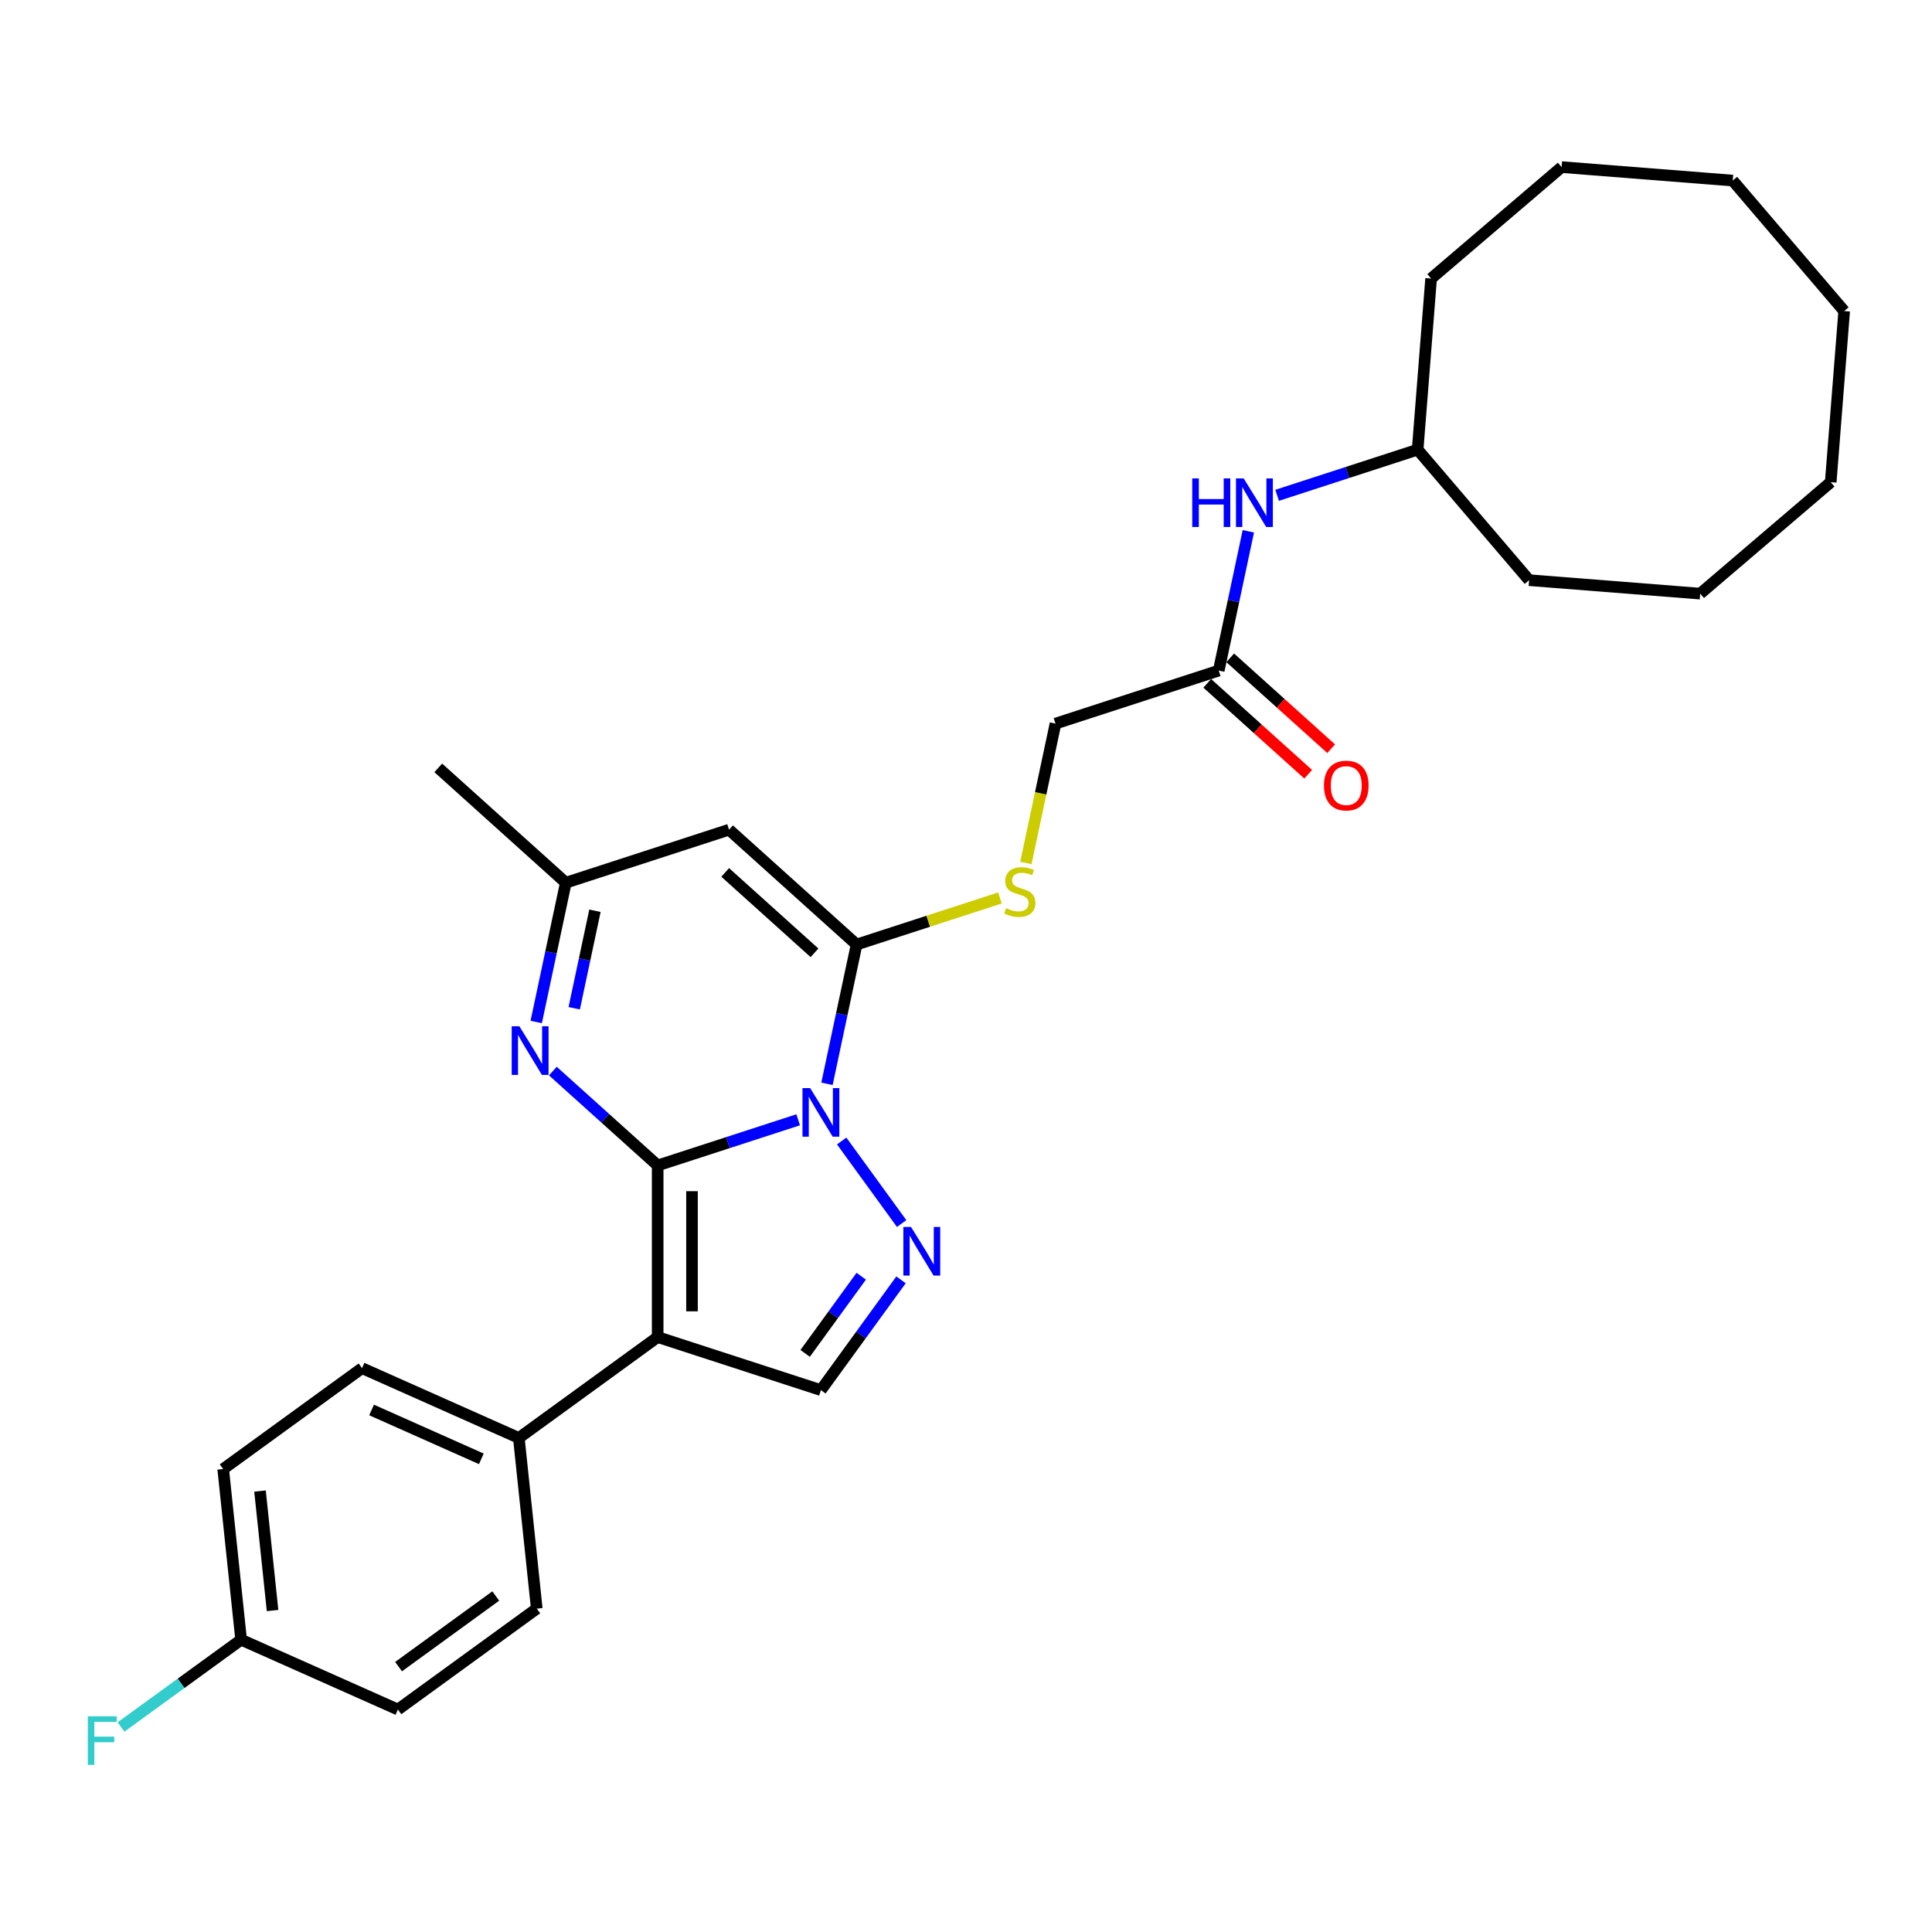 <?xml version='1.0' encoding='iso-8859-1'?>
<svg version='1.1' baseProfile='full'
              xmlns='http://www.w3.org/2000/svg'
                      xmlns:rdkit='http://www.rdkit.org/xml'
                      xmlns:xlink='http://www.w3.org/1999/xlink'
                  xml:space='preserve'
width='1000px' height='1000px' viewBox='0 0 1000 1000'>
<!-- END OF HEADER -->
<rect style='opacity:1.0;fill:#FFFFFF;stroke:none' width='1000' height='1000' x='0' y='0'> </rect>
<path class='bond-0' d='M 340.411,603.232 L 376.774,591.417' style='fill:none;fill-rule:evenodd;stroke:#000000;stroke-width:6px;stroke-linecap:butt;stroke-linejoin:miter;stroke-opacity:1' />
<path class='bond-0' d='M 376.774,591.417 L 413.137,579.603' style='fill:none;fill-rule:evenodd;stroke:#0000FF;stroke-width:6px;stroke-linecap:butt;stroke-linejoin:miter;stroke-opacity:1' />
<path class='bond-1' d='M 340.411,603.232 L 340.411,692.068' style='fill:none;fill-rule:evenodd;stroke:#000000;stroke-width:6px;stroke-linecap:butt;stroke-linejoin:miter;stroke-opacity:1' />
<path class='bond-1' d='M 358.178,616.558 L 358.178,678.742' style='fill:none;fill-rule:evenodd;stroke:#000000;stroke-width:6px;stroke-linecap:butt;stroke-linejoin:miter;stroke-opacity:1' />
<path class='bond-4' d='M 340.411,603.232 L 313.283,578.806' style='fill:none;fill-rule:evenodd;stroke:#000000;stroke-width:6px;stroke-linecap:butt;stroke-linejoin:miter;stroke-opacity:1' />
<path class='bond-4' d='M 313.283,578.806 L 286.155,554.38' style='fill:none;fill-rule:evenodd;stroke:#0000FF;stroke-width:6px;stroke-linecap:butt;stroke-linejoin:miter;stroke-opacity:1' />
<path class='bond-2' d='M 428.044,560.981 L 435.706,524.934' style='fill:none;fill-rule:evenodd;stroke:#0000FF;stroke-width:6px;stroke-linecap:butt;stroke-linejoin:miter;stroke-opacity:1' />
<path class='bond-2' d='M 435.706,524.934 L 443.368,488.887' style='fill:none;fill-rule:evenodd;stroke:#000000;stroke-width:6px;stroke-linecap:butt;stroke-linejoin:miter;stroke-opacity:1' />
<path class='bond-3' d='M 435.651,590.581 L 466.694,633.307' style='fill:none;fill-rule:evenodd;stroke:#0000FF;stroke-width:6px;stroke-linecap:butt;stroke-linejoin:miter;stroke-opacity:1' />
<path class='bond-6' d='M 340.411,692.068 L 424.898,719.519' style='fill:none;fill-rule:evenodd;stroke:#000000;stroke-width:6px;stroke-linecap:butt;stroke-linejoin:miter;stroke-opacity:1' />
<path class='bond-9' d='M 340.411,692.068 L 268.542,744.284' style='fill:none;fill-rule:evenodd;stroke:#000000;stroke-width:6px;stroke-linecap:butt;stroke-linejoin:miter;stroke-opacity:1' />
<path class='bond-8' d='M 443.368,488.887 L 480.468,476.832' style='fill:none;fill-rule:evenodd;stroke:#000000;stroke-width:6px;stroke-linecap:butt;stroke-linejoin:miter;stroke-opacity:1' />
<path class='bond-8' d='M 480.468,476.832 L 517.568,464.778' style='fill:none;fill-rule:evenodd;stroke:#CCCC00;stroke-width:6px;stroke-linecap:butt;stroke-linejoin:miter;stroke-opacity:1' />
<path class='bond-30' d='M 443.368,488.887 L 377.351,429.445' style='fill:none;fill-rule:evenodd;stroke:#000000;stroke-width:6px;stroke-linecap:butt;stroke-linejoin:miter;stroke-opacity:1' />
<path class='bond-30' d='M 421.577,493.174 L 375.365,451.564' style='fill:none;fill-rule:evenodd;stroke:#000000;stroke-width:6px;stroke-linecap:butt;stroke-linejoin:miter;stroke-opacity:1' />
<path class='bond-29' d='M 466.362,662.45 L 445.63,690.985' style='fill:none;fill-rule:evenodd;stroke:#0000FF;stroke-width:6px;stroke-linecap:butt;stroke-linejoin:miter;stroke-opacity:1' />
<path class='bond-29' d='M 445.63,690.985 L 424.898,719.519' style='fill:none;fill-rule:evenodd;stroke:#000000;stroke-width:6px;stroke-linecap:butt;stroke-linejoin:miter;stroke-opacity:1' />
<path class='bond-29' d='M 445.768,660.567 L 431.256,680.541' style='fill:none;fill-rule:evenodd;stroke:#0000FF;stroke-width:6px;stroke-linecap:butt;stroke-linejoin:miter;stroke-opacity:1' />
<path class='bond-29' d='M 431.256,680.541 L 416.744,700.516' style='fill:none;fill-rule:evenodd;stroke:#000000;stroke-width:6px;stroke-linecap:butt;stroke-linejoin:miter;stroke-opacity:1' />
<path class='bond-7' d='M 277.539,528.99 L 285.202,492.943' style='fill:none;fill-rule:evenodd;stroke:#0000FF;stroke-width:6px;stroke-linecap:butt;stroke-linejoin:miter;stroke-opacity:1' />
<path class='bond-7' d='M 285.202,492.943 L 292.864,456.896' style='fill:none;fill-rule:evenodd;stroke:#000000;stroke-width:6px;stroke-linecap:butt;stroke-linejoin:miter;stroke-opacity:1' />
<path class='bond-7' d='M 297.217,521.87 L 302.58,496.637' style='fill:none;fill-rule:evenodd;stroke:#0000FF;stroke-width:6px;stroke-linecap:butt;stroke-linejoin:miter;stroke-opacity:1' />
<path class='bond-7' d='M 302.58,496.637 L 307.944,471.404' style='fill:none;fill-rule:evenodd;stroke:#000000;stroke-width:6px;stroke-linecap:butt;stroke-linejoin:miter;stroke-opacity:1' />
<path class='bond-5' d='M 377.351,429.445 L 292.864,456.896' style='fill:none;fill-rule:evenodd;stroke:#000000;stroke-width:6px;stroke-linecap:butt;stroke-linejoin:miter;stroke-opacity:1' />
<path class='bond-21' d='M 292.864,456.896 L 226.846,397.454' style='fill:none;fill-rule:evenodd;stroke:#000000;stroke-width:6px;stroke-linecap:butt;stroke-linejoin:miter;stroke-opacity:1' />
<path class='bond-13' d='M 530.994,446.671 L 538.659,410.606' style='fill:none;fill-rule:evenodd;stroke:#CCCC00;stroke-width:6px;stroke-linecap:butt;stroke-linejoin:miter;stroke-opacity:1' />
<path class='bond-13' d='M 538.659,410.606 L 546.325,374.542' style='fill:none;fill-rule:evenodd;stroke:#000000;stroke-width:6px;stroke-linecap:butt;stroke-linejoin:miter;stroke-opacity:1' />
<path class='bond-14' d='M 268.542,744.284 L 187.387,708.151' style='fill:none;fill-rule:evenodd;stroke:#000000;stroke-width:6px;stroke-linecap:butt;stroke-linejoin:miter;stroke-opacity:1' />
<path class='bond-14' d='M 249.142,755.095 L 192.334,729.802' style='fill:none;fill-rule:evenodd;stroke:#000000;stroke-width:6px;stroke-linecap:butt;stroke-linejoin:miter;stroke-opacity:1' />
<path class='bond-15' d='M 268.542,744.284 L 277.828,832.632' style='fill:none;fill-rule:evenodd;stroke:#000000;stroke-width:6px;stroke-linecap:butt;stroke-linejoin:miter;stroke-opacity:1' />
<path class='bond-10' d='M 630.813,347.09 L 546.325,374.542' style='fill:none;fill-rule:evenodd;stroke:#000000;stroke-width:6px;stroke-linecap:butt;stroke-linejoin:miter;stroke-opacity:1' />
<path class='bond-11' d='M 630.813,347.09 L 638.475,311.043' style='fill:none;fill-rule:evenodd;stroke:#000000;stroke-width:6px;stroke-linecap:butt;stroke-linejoin:miter;stroke-opacity:1' />
<path class='bond-11' d='M 638.475,311.043 L 646.137,274.996' style='fill:none;fill-rule:evenodd;stroke:#0000FF;stroke-width:6px;stroke-linecap:butt;stroke-linejoin:miter;stroke-opacity:1' />
<path class='bond-12' d='M 624.868,353.692 L 650.992,377.214' style='fill:none;fill-rule:evenodd;stroke:#000000;stroke-width:6px;stroke-linecap:butt;stroke-linejoin:miter;stroke-opacity:1' />
<path class='bond-12' d='M 650.992,377.214 L 677.116,400.736' style='fill:none;fill-rule:evenodd;stroke:#FF0000;stroke-width:6px;stroke-linecap:butt;stroke-linejoin:miter;stroke-opacity:1' />
<path class='bond-12' d='M 636.757,340.488 L 662.881,364.01' style='fill:none;fill-rule:evenodd;stroke:#000000;stroke-width:6px;stroke-linecap:butt;stroke-linejoin:miter;stroke-opacity:1' />
<path class='bond-12' d='M 662.881,364.01 L 689.005,387.532' style='fill:none;fill-rule:evenodd;stroke:#FF0000;stroke-width:6px;stroke-linecap:butt;stroke-linejoin:miter;stroke-opacity:1' />
<path class='bond-20' d='M 661.044,256.374 L 697.407,244.559' style='fill:none;fill-rule:evenodd;stroke:#0000FF;stroke-width:6px;stroke-linecap:butt;stroke-linejoin:miter;stroke-opacity:1' />
<path class='bond-20' d='M 697.407,244.559 L 733.77,232.744' style='fill:none;fill-rule:evenodd;stroke:#000000;stroke-width:6px;stroke-linecap:butt;stroke-linejoin:miter;stroke-opacity:1' />
<path class='bond-18' d='M 187.387,708.151 L 115.518,760.367' style='fill:none;fill-rule:evenodd;stroke:#000000;stroke-width:6px;stroke-linecap:butt;stroke-linejoin:miter;stroke-opacity:1' />
<path class='bond-17' d='M 277.828,832.632 L 205.959,884.848' style='fill:none;fill-rule:evenodd;stroke:#000000;stroke-width:6px;stroke-linecap:butt;stroke-linejoin:miter;stroke-opacity:1' />
<path class='bond-17' d='M 256.604,826.091 L 206.296,862.642' style='fill:none;fill-rule:evenodd;stroke:#000000;stroke-width:6px;stroke-linecap:butt;stroke-linejoin:miter;stroke-opacity:1' />
<path class='bond-16' d='M 124.804,848.716 L 205.959,884.848' style='fill:none;fill-rule:evenodd;stroke:#000000;stroke-width:6px;stroke-linecap:butt;stroke-linejoin:miter;stroke-opacity:1' />
<path class='bond-19' d='M 124.804,848.716 L 93.719,871.3' style='fill:none;fill-rule:evenodd;stroke:#000000;stroke-width:6px;stroke-linecap:butt;stroke-linejoin:miter;stroke-opacity:1' />
<path class='bond-19' d='M 93.719,871.3 L 62.635,893.884' style='fill:none;fill-rule:evenodd;stroke:#33CCCC;stroke-width:6px;stroke-linecap:butt;stroke-linejoin:miter;stroke-opacity:1' />
<path class='bond-31' d='M 124.804,848.716 L 115.518,760.367' style='fill:none;fill-rule:evenodd;stroke:#000000;stroke-width:6px;stroke-linecap:butt;stroke-linejoin:miter;stroke-opacity:1' />
<path class='bond-31' d='M 141.08,833.606 L 134.58,771.762' style='fill:none;fill-rule:evenodd;stroke:#000000;stroke-width:6px;stroke-linecap:butt;stroke-linejoin:miter;stroke-opacity:1' />
<path class='bond-22' d='M 733.77,232.744 L 791.463,300.295' style='fill:none;fill-rule:evenodd;stroke:#000000;stroke-width:6px;stroke-linecap:butt;stroke-linejoin:miter;stroke-opacity:1' />
<path class='bond-23' d='M 733.77,232.744 L 740.74,144.183' style='fill:none;fill-rule:evenodd;stroke:#000000;stroke-width:6px;stroke-linecap:butt;stroke-linejoin:miter;stroke-opacity:1' />
<path class='bond-24' d='M 791.463,300.295 L 880.025,307.265' style='fill:none;fill-rule:evenodd;stroke:#000000;stroke-width:6px;stroke-linecap:butt;stroke-linejoin:miter;stroke-opacity:1' />
<path class='bond-25' d='M 740.74,144.183 L 808.29,86.489' style='fill:none;fill-rule:evenodd;stroke:#000000;stroke-width:6px;stroke-linecap:butt;stroke-linejoin:miter;stroke-opacity:1' />
<path class='bond-28' d='M 880.025,307.265 L 947.576,249.571' style='fill:none;fill-rule:evenodd;stroke:#000000;stroke-width:6px;stroke-linecap:butt;stroke-linejoin:miter;stroke-opacity:1' />
<path class='bond-27' d='M 808.29,86.489 L 896.852,93.459' style='fill:none;fill-rule:evenodd;stroke:#000000;stroke-width:6px;stroke-linecap:butt;stroke-linejoin:miter;stroke-opacity:1' />
<path class='bond-26' d='M 954.545,161.01 L 896.852,93.459' style='fill:none;fill-rule:evenodd;stroke:#000000;stroke-width:6px;stroke-linecap:butt;stroke-linejoin:miter;stroke-opacity:1' />
<path class='bond-32' d='M 954.545,161.01 L 947.576,249.571' style='fill:none;fill-rule:evenodd;stroke:#000000;stroke-width:6px;stroke-linecap:butt;stroke-linejoin:miter;stroke-opacity:1' />
<path  class='atom-1' d='M 419.337 563.202
L 427.581 576.527
Q 428.398 577.842, 429.713 580.223
Q 431.028 582.603, 431.099 582.746
L 431.099 563.202
L 434.439 563.202
L 434.439 588.36
L 430.992 588.36
L 422.144 573.791
Q 421.114 572.085, 420.012 570.131
Q 418.946 568.177, 418.627 567.573
L 418.627 588.36
L 415.357 588.36
L 415.357 563.202
L 419.337 563.202
' fill='#0000FF'/>
<path  class='atom-4' d='M 471.553 635.071
L 479.797 648.396
Q 480.614 649.711, 481.929 652.092
Q 483.244 654.473, 483.315 654.615
L 483.315 635.071
L 486.655 635.071
L 486.655 660.229
L 483.208 660.229
L 474.36 645.66
Q 473.33 643.954, 472.228 642
Q 471.162 640.046, 470.843 639.442
L 470.843 660.229
L 467.573 660.229
L 467.573 635.071
L 471.553 635.071
' fill='#0000FF'/>
<path  class='atom-5' d='M 268.833 531.211
L 277.076 544.536
Q 277.894 545.851, 279.209 548.232
Q 280.523 550.613, 280.594 550.755
L 280.594 531.211
L 283.935 531.211
L 283.935 556.369
L 280.488 556.369
L 271.64 541.8
Q 270.609 540.095, 269.508 538.14
Q 268.442 536.186, 268.122 535.582
L 268.122 556.369
L 264.853 556.369
L 264.853 531.211
L 268.833 531.211
' fill='#0000FF'/>
<path  class='atom-9' d='M 520.749 470.07
Q 521.033 470.177, 522.205 470.674
Q 523.378 471.172, 524.657 471.492
Q 525.972 471.776, 527.251 471.776
Q 529.632 471.776, 531.018 470.639
Q 532.404 469.466, 532.404 467.441
Q 532.404 466.055, 531.693 465.202
Q 531.018 464.349, 529.952 463.887
Q 528.886 463.425, 527.109 462.892
Q 524.871 462.217, 523.52 461.578
Q 522.205 460.938, 521.246 459.588
Q 520.322 458.237, 520.322 455.963
Q 520.322 452.801, 522.454 450.846
Q 524.622 448.892, 528.886 448.892
Q 531.8 448.892, 535.104 450.278
L 534.287 453.014
Q 531.267 451.77, 528.992 451.77
Q 526.541 451.77, 525.19 452.801
Q 523.84 453.796, 523.876 455.537
Q 523.876 456.887, 524.551 457.704
Q 525.261 458.522, 526.256 458.984
Q 527.287 459.446, 528.992 459.979
Q 531.267 460.689, 532.617 461.4
Q 533.967 462.111, 534.927 463.567
Q 535.922 464.989, 535.922 467.441
Q 535.922 470.923, 533.576 472.806
Q 531.267 474.654, 527.393 474.654
Q 525.155 474.654, 523.449 474.157
Q 521.779 473.695, 519.789 472.877
L 520.749 470.07
' fill='#CCCC00'/>
<path  class='atom-12' d='M 617.106 247.617
L 620.518 247.617
L 620.518 258.313
L 633.381 258.313
L 633.381 247.617
L 636.792 247.617
L 636.792 272.775
L 633.381 272.775
L 633.381 261.155
L 620.518 261.155
L 620.518 272.775
L 617.106 272.775
L 617.106 247.617
' fill='#0000FF'/>
<path  class='atom-12' d='M 643.721 247.617
L 651.965 260.942
Q 652.782 262.257, 654.097 264.638
Q 655.412 267.019, 655.483 267.161
L 655.483 247.617
L 658.823 247.617
L 658.823 272.775
L 655.376 272.775
L 646.528 258.206
Q 645.498 256.501, 644.396 254.546
Q 643.33 252.592, 643.011 251.988
L 643.011 272.775
L 639.741 272.775
L 639.741 247.617
L 643.721 247.617
' fill='#0000FF'/>
<path  class='atom-13' d='M 685.281 406.603
Q 685.281 400.563, 688.266 397.187
Q 691.251 393.811, 696.83 393.811
Q 702.409 393.811, 705.394 397.187
Q 708.378 400.563, 708.378 406.603
Q 708.378 412.715, 705.358 416.198
Q 702.338 419.644, 696.83 419.644
Q 691.287 419.644, 688.266 416.198
Q 685.281 412.751, 685.281 406.603
M 696.83 416.802
Q 700.668 416.802, 702.729 414.243
Q 704.825 411.649, 704.825 406.603
Q 704.825 401.664, 702.729 399.177
Q 700.668 396.654, 696.83 396.654
Q 692.992 396.654, 690.896 399.141
Q 688.835 401.629, 688.835 406.603
Q 688.835 411.685, 690.896 414.243
Q 692.992 416.802, 696.83 416.802
' fill='#FF0000'/>
<path  class='atom-20' d='M 45.455 888.353
L 60.414 888.353
L 60.414 891.231
L 48.83 891.231
L 48.83 898.871
L 59.135 898.871
L 59.135 901.784
L 48.83 901.784
L 48.83 913.511
L 45.455 913.511
L 45.455 888.353
' fill='#33CCCC'/>
</svg>
